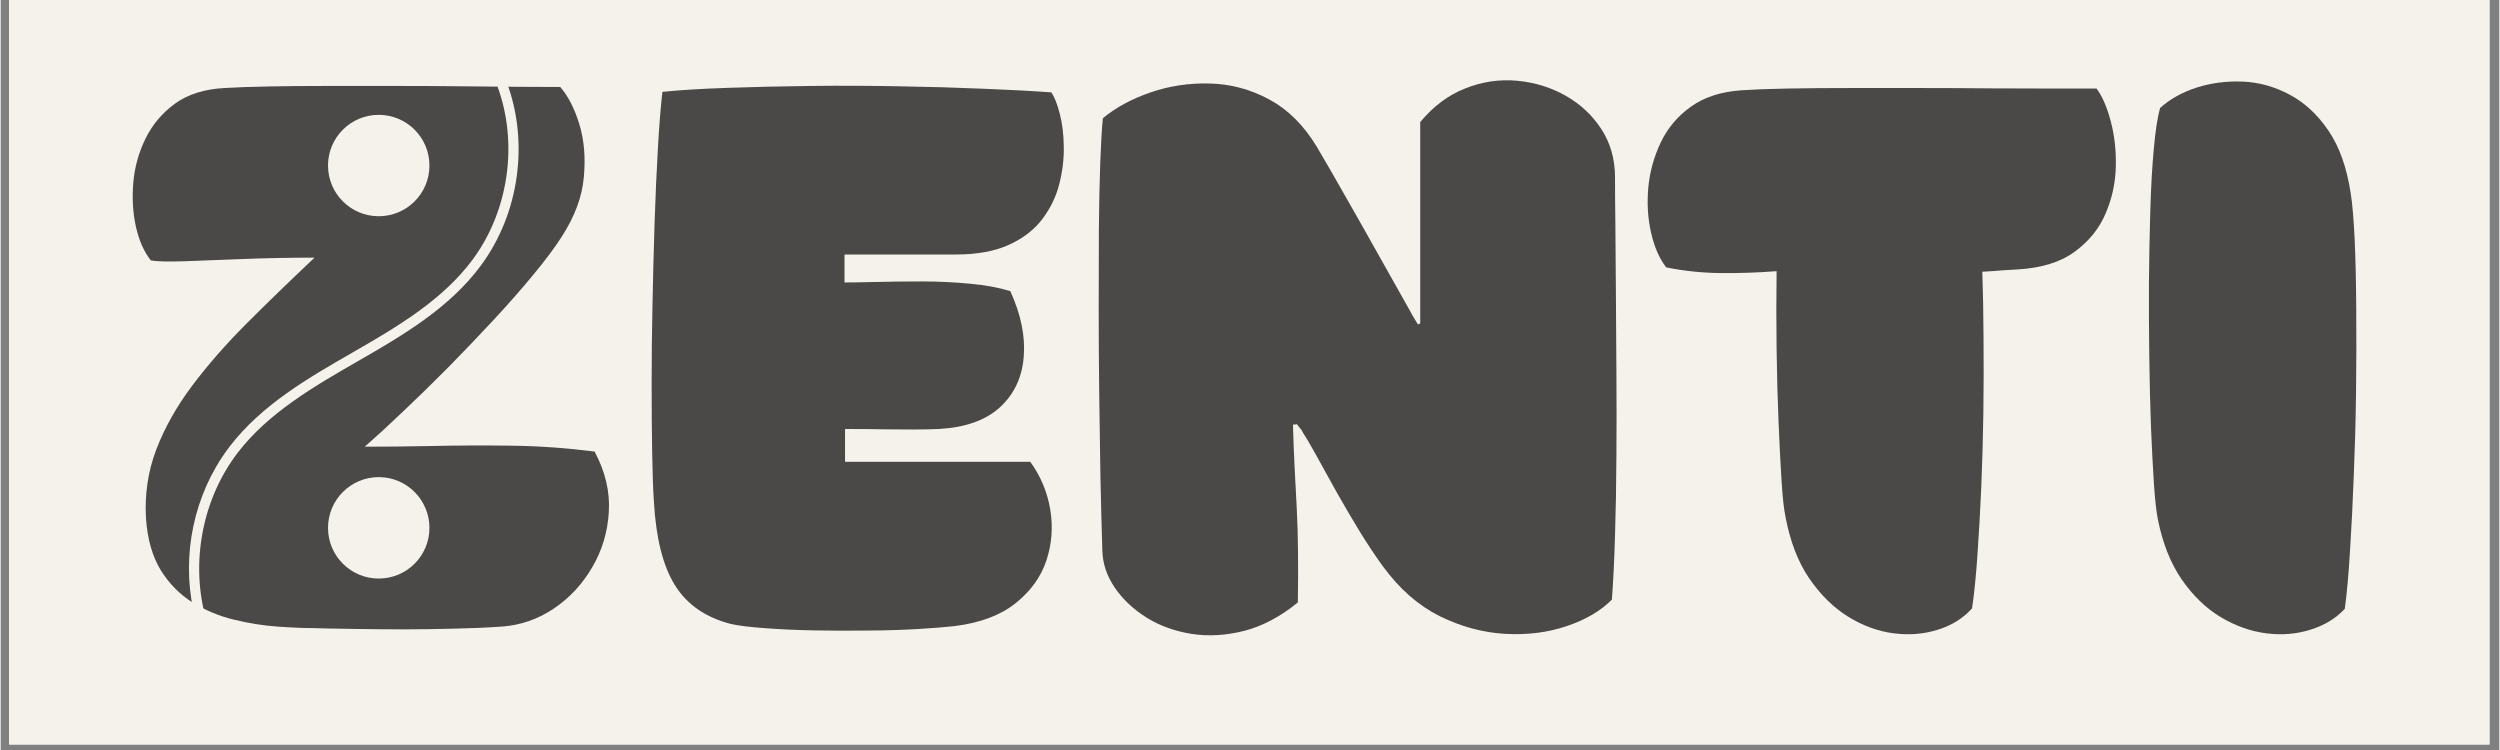 <svg version="1.0" preserveAspectRatio="xMidYMid meet" height="90" viewBox="0 0 224.88 67.5" zoomAndPan="magnify" width="300" xmlns:xlink="http://www.w3.org/1999/xlink" xmlns="http://www.w3.org/2000/svg"><rect x="0" y="0" width="224.88" height="67.5" fill="#808080" stroke="none"/><defs><g></g><clipPath id="8042d60e82"><path clip-rule="nonzero" d="M 0.766 0 L 223.992 0 L 223.992 67.004 L 0.766 67.004 Z M 0.766 0"></path></clipPath><clipPath id="789be155e1"><path clip-rule="nonzero" d="M 29.461 10.336 L 38.59 10.336 L 38.59 19.461 L 29.461 19.461 Z M 29.461 10.336"></path></clipPath><clipPath id="0ae839b2a3"><path clip-rule="nonzero" d="M 34.027 10.336 C 31.504 10.336 29.461 12.379 29.461 14.898 C 29.461 17.418 31.504 19.461 34.027 19.461 C 36.547 19.461 38.59 17.418 38.59 14.898 C 38.59 12.379 36.547 10.336 34.027 10.336 Z M 34.027 10.336"></path></clipPath><clipPath id="d6d406289d"><path clip-rule="nonzero" d="M 16 7 L 47 7 L 47 57 L 16 57 Z M 16 7"></path></clipPath><clipPath id="9ecc59bb8e"><path clip-rule="nonzero" d="M 12.68 54 L 39.863 4.379 L 51.617 10.816 L 24.434 60.438 Z M 12.68 54"></path></clipPath><clipPath id="449011e296"><path clip-rule="nonzero" d="M 12.68 54 L 39.863 4.379 L 51.617 10.816 L 24.434 60.438 Z M 12.68 54"></path></clipPath><clipPath id="24e8a0dd7e"><path clip-rule="nonzero" d="M 29.461 42.941 L 38.59 42.941 L 38.59 52.07 L 29.461 52.07 Z M 29.461 42.941"></path></clipPath><clipPath id="da6de6a43f"><path clip-rule="nonzero" d="M 34.027 42.941 C 31.504 42.941 29.461 44.988 29.461 47.508 C 29.461 50.027 31.504 52.07 34.027 52.07 C 36.547 52.07 38.59 50.027 38.59 47.508 C 38.59 44.988 36.547 42.941 34.027 42.941 Z M 34.027 42.941"></path></clipPath></defs><g clip-path="url(#8042d60e82)"><path fill-rule="nonzero" fill-opacity="1" d="M 0.766 0 L 224.113 0 L 224.113 67.004 L 0.766 67.004 Z M 0.766 0" fill="#ffffff"></path><path fill-rule="nonzero" fill-opacity="1" d="M 0.766 0 L 224.113 0 L 224.113 67.004 L 0.766 67.004 Z M 0.766 0" fill="#f5f2ec"></path></g><g fill-opacity="1" fill="#4b4848"><g transform="translate(10.125, 56.344)"><g><path d="M 22.641 -16.141 C 24.379 -16.141 26.379 -16.16 28.641 -16.203 C 30.898 -16.254 33.289 -16.266 35.812 -16.234 C 38.332 -16.203 40.836 -16.023 43.328 -15.703 C 44.297 -13.891 44.723 -12.078 44.609 -10.266 C 44.504 -8.461 44.004 -6.801 43.109 -5.281 C 42.223 -3.758 41.066 -2.52 39.641 -1.562 C 38.223 -0.613 36.676 -0.078 35 0.047 C 33.664 0.141 32.234 0.203 30.703 0.234 C 29.172 0.273 27.66 0.297 26.172 0.297 C 24.68 0.297 23.332 0.285 22.125 0.266 C 20.914 0.254 19.945 0.238 19.219 0.219 C 18.488 0.195 18.125 0.188 18.125 0.188 C 17.156 0.188 16.031 0.141 14.75 0.047 C 13.477 -0.047 12.18 -0.254 10.859 -0.578 C 9.535 -0.898 8.297 -1.414 7.141 -2.125 C 5.992 -2.844 5.039 -3.812 4.281 -5.031 C 3.531 -6.258 3.086 -7.812 2.953 -9.688 C 2.828 -11.852 3.133 -13.914 3.875 -15.875 C 4.625 -17.832 5.695 -19.742 7.094 -21.609 C 8.5 -23.484 10.145 -25.363 12.031 -27.25 C 13.926 -29.145 15.957 -31.113 18.125 -33.156 C 15.863 -33.156 13.695 -33.113 11.625 -33.031 C 9.562 -32.945 7.797 -32.879 6.328 -32.828 C 4.859 -32.785 3.879 -32.812 3.391 -32.906 C 2.773 -33.688 2.328 -34.695 2.047 -35.938 C 1.773 -37.188 1.695 -38.504 1.812 -39.891 C 1.926 -41.273 2.289 -42.598 2.906 -43.859 C 3.52 -45.117 4.406 -46.172 5.562 -47.016 C 6.727 -47.859 8.219 -48.328 10.031 -48.422 C 11.031 -48.484 12.328 -48.531 13.922 -48.562 C 15.523 -48.594 17.312 -48.609 19.281 -48.609 C 21.258 -48.609 23.281 -48.609 25.344 -48.609 C 27.414 -48.609 29.41 -48.598 31.328 -48.578 C 33.254 -48.566 34.992 -48.551 36.547 -48.531 C 38.098 -48.52 39.328 -48.516 40.234 -48.516 C 40.941 -47.711 41.516 -46.598 41.953 -45.172 C 42.391 -43.754 42.523 -42.16 42.359 -40.391 C 42.203 -38.629 41.539 -36.848 40.375 -35.047 C 39.758 -34.078 38.914 -32.945 37.844 -31.656 C 36.781 -30.363 35.578 -28.992 34.234 -27.547 C 32.898 -26.109 31.531 -24.676 30.125 -23.25 C 28.719 -21.832 27.359 -20.504 26.047 -19.266 C 24.742 -18.023 23.609 -16.984 22.641 -16.141 Z M 22.641 -16.141"></path></g></g></g><g fill-opacity="1" fill="#4b4848"><g transform="translate(56.119, 56.344)"><g><path d="M 2.672 -11.203 C 2.598 -12.297 2.547 -13.77 2.516 -15.625 C 2.484 -17.488 2.469 -19.57 2.469 -21.875 C 2.469 -24.188 2.492 -26.578 2.547 -29.047 C 2.598 -31.523 2.66 -33.957 2.734 -36.344 C 2.816 -38.738 2.914 -40.953 3.031 -42.984 C 3.145 -45.023 3.281 -46.723 3.438 -48.078 C 5.051 -48.242 7.016 -48.363 9.328 -48.438 C 11.641 -48.52 14.117 -48.578 16.766 -48.609 C 19.422 -48.641 22.078 -48.629 24.734 -48.578 C 27.398 -48.535 29.922 -48.461 32.297 -48.359 C 34.672 -48.266 36.719 -48.156 38.438 -48.031 C 38.727 -47.613 38.984 -46.969 39.203 -46.094 C 39.43 -45.219 39.551 -44.227 39.562 -43.125 C 39.582 -42.031 39.445 -40.914 39.156 -39.781 C 38.875 -38.656 38.367 -37.609 37.641 -36.641 C 36.91 -35.672 35.906 -34.895 34.625 -34.312 C 33.352 -33.727 31.75 -33.438 29.812 -33.438 C 29.164 -33.438 28.566 -33.438 28.016 -33.438 C 27.461 -33.438 26.848 -33.438 26.172 -33.438 C 25.492 -33.438 24.656 -33.438 23.656 -33.438 C 22.656 -33.438 21.379 -33.438 19.828 -33.438 C 19.828 -33.051 19.828 -32.656 19.828 -32.25 C 19.828 -31.852 19.828 -31.41 19.828 -30.922 C 20.535 -30.922 21.508 -30.938 22.75 -30.969 C 24 -31 25.348 -31.016 26.797 -31.016 C 28.254 -31.016 29.688 -30.945 31.094 -30.812 C 32.5 -30.688 33.719 -30.461 34.75 -30.141 C 35.719 -28.016 36.117 -26.031 35.953 -24.188 C 35.797 -22.344 35.078 -20.836 33.797 -19.672 C 32.523 -18.516 30.695 -17.867 28.312 -17.734 C 27.5 -17.703 26.738 -17.688 26.031 -17.688 C 25.32 -17.688 24.5 -17.691 23.562 -17.703 C 22.625 -17.723 21.395 -17.734 19.875 -17.734 C 19.875 -17.223 19.875 -16.734 19.875 -16.266 C 19.875 -15.797 19.875 -15.301 19.875 -14.781 C 20.031 -14.781 20.207 -14.781 20.406 -14.781 C 20.602 -14.781 20.797 -14.781 20.984 -14.781 C 23.566 -14.781 26.16 -14.781 28.766 -14.781 C 31.367 -14.781 33.961 -14.781 36.547 -14.781 C 37.484 -13.488 38.082 -12.055 38.344 -10.484 C 38.602 -8.922 38.488 -7.395 38 -5.906 C 37.508 -4.426 36.586 -3.145 35.234 -2.062 C 33.879 -0.977 32.055 -0.289 29.766 0 C 28.953 0.094 27.859 0.18 26.484 0.266 C 25.109 0.348 23.598 0.395 21.953 0.406 C 20.305 0.426 18.664 0.422 17.031 0.391 C 15.406 0.359 13.938 0.289 12.625 0.188 C 11.312 0.094 10.301 -0.031 9.594 -0.188 C 7.332 -0.77 5.66 -1.926 4.578 -3.656 C 3.492 -5.383 2.859 -7.898 2.672 -11.203 Z M 2.672 -11.203"></path></g></g></g><g fill-opacity="1" fill="#4b4848"><g transform="translate(96.151, 56.344)"><g><path d="M 31.609 -27.234 C 31.609 -29.43 31.609 -31.484 31.609 -33.391 C 31.609 -35.297 31.609 -37.207 31.609 -39.125 C 31.609 -41.051 31.609 -43.129 31.609 -45.359 C 32.797 -46.785 34.148 -47.797 35.672 -48.391 C 37.191 -48.992 38.742 -49.223 40.328 -49.078 C 41.91 -48.93 43.363 -48.484 44.688 -47.734 C 46.008 -46.992 47.082 -45.992 47.906 -44.734 C 48.727 -43.473 49.141 -42.02 49.141 -40.375 C 49.141 -39.406 49.148 -38.023 49.172 -36.234 C 49.191 -34.441 49.207 -32.395 49.219 -30.094 C 49.238 -27.801 49.254 -25.379 49.266 -22.828 C 49.285 -20.273 49.285 -17.742 49.266 -15.234 C 49.254 -12.734 49.211 -10.375 49.141 -8.156 C 49.078 -5.945 48.984 -4.02 48.859 -2.375 C 47.828 -1.344 46.461 -0.547 44.766 0.016 C 43.066 0.586 41.223 0.816 39.234 0.703 C 37.242 0.586 35.285 0.055 33.359 -0.891 C 31.441 -1.848 29.738 -3.344 28.25 -5.375 C 27.57 -6.312 26.867 -7.367 26.141 -8.547 C 25.422 -9.734 24.727 -10.914 24.062 -12.094 C 23.406 -13.27 22.816 -14.332 22.297 -15.281 C 21.773 -16.238 21.367 -16.93 21.078 -17.359 C 21.016 -17.516 20.926 -17.656 20.812 -17.781 C 20.695 -17.914 20.594 -18.047 20.5 -18.172 C 20.469 -18.172 20.422 -18.16 20.359 -18.141 C 20.297 -18.129 20.227 -18.125 20.156 -18.125 C 20.195 -16.676 20.25 -15.344 20.312 -14.125 C 20.375 -12.914 20.438 -11.719 20.5 -10.531 C 20.562 -9.352 20.598 -8.094 20.609 -6.75 C 20.629 -5.414 20.625 -3.875 20.594 -2.125 C 19.008 -0.832 17.395 0.02 15.75 0.438 C 14.102 0.852 12.523 0.941 11.016 0.703 C 9.516 0.461 8.164 -0.023 6.969 -0.766 C 5.781 -1.516 4.828 -2.414 4.109 -3.469 C 3.398 -4.52 3.031 -5.625 3 -6.781 C 2.938 -8.789 2.879 -11 2.828 -13.406 C 2.785 -15.812 2.75 -18.312 2.719 -20.906 C 2.688 -23.508 2.672 -26.07 2.672 -28.594 C 2.672 -31.113 2.676 -33.492 2.688 -35.734 C 2.707 -37.984 2.75 -39.973 2.812 -41.703 C 2.875 -43.43 2.953 -44.766 3.047 -45.703 C 4.211 -46.672 5.645 -47.445 7.344 -48.031 C 9.039 -48.613 10.816 -48.879 12.672 -48.828 C 14.535 -48.785 16.312 -48.312 18 -47.406 C 19.695 -46.5 21.129 -45.078 22.297 -43.141 C 23.141 -41.711 23.891 -40.414 24.547 -39.25 C 25.211 -38.094 25.859 -36.957 26.484 -35.844 C 27.117 -34.727 27.773 -33.562 28.453 -32.344 C 29.129 -31.133 29.906 -29.754 30.781 -28.203 C 30.875 -28.016 30.977 -27.832 31.094 -27.656 C 31.207 -27.477 31.312 -27.305 31.406 -27.141 C 31.438 -27.172 31.469 -27.188 31.5 -27.188 C 31.531 -27.188 31.566 -27.203 31.609 -27.234 Z M 31.609 -27.234"></path></g></g></g><g fill-opacity="1" fill="#4b4848"><g transform="translate(145.052, 56.344)"><g><path d="M 43.578 -48.375 C 44.086 -47.695 44.508 -46.727 44.844 -45.469 C 45.188 -44.207 45.344 -42.836 45.312 -41.359 C 45.281 -39.891 44.973 -38.477 44.391 -37.125 C 43.816 -35.77 42.891 -34.625 41.609 -33.688 C 40.336 -32.75 38.617 -32.219 36.453 -32.094 C 35.609 -32.051 34.898 -32.004 34.328 -31.953 C 33.766 -31.91 33.422 -31.891 33.297 -31.891 C 33.359 -30.078 33.395 -28.086 33.406 -25.922 C 33.426 -23.766 33.422 -21.535 33.391 -19.234 C 33.359 -16.941 33.297 -14.703 33.203 -12.516 C 33.109 -10.336 32.992 -8.305 32.859 -6.422 C 32.734 -4.535 32.57 -2.926 32.375 -1.594 C 31.57 -0.695 30.547 -0.055 29.297 0.328 C 28.055 0.723 26.734 0.832 25.328 0.656 C 23.922 0.477 22.551 -0.02 21.219 -0.844 C 19.895 -1.664 18.723 -2.82 17.703 -4.312 C 16.691 -5.801 15.977 -7.676 15.562 -9.938 C 15.426 -10.613 15.312 -11.703 15.219 -13.203 C 15.125 -14.711 15.035 -16.473 14.953 -18.484 C 14.867 -20.504 14.812 -22.672 14.781 -24.984 C 14.75 -27.297 14.75 -29.613 14.781 -31.938 C 13.164 -31.812 11.5 -31.754 9.781 -31.766 C 8.07 -31.785 6.426 -31.957 4.844 -32.281 C 4.227 -33.082 3.773 -34.125 3.484 -35.406 C 3.191 -36.688 3.109 -38.035 3.234 -39.453 C 3.367 -40.879 3.742 -42.238 4.359 -43.531 C 4.973 -44.82 5.879 -45.895 7.078 -46.75 C 8.273 -47.602 9.789 -48.094 11.625 -48.219 C 12.664 -48.289 14.031 -48.344 15.719 -48.375 C 17.414 -48.406 19.305 -48.422 21.391 -48.422 C 23.484 -48.422 25.625 -48.422 27.812 -48.422 C 30.008 -48.422 32.133 -48.41 34.188 -48.391 C 36.238 -48.379 38.086 -48.375 39.734 -48.375 C 41.391 -48.375 42.672 -48.375 43.578 -48.375 Z M 43.578 -48.375"></path></g></g></g><g fill-opacity="1" fill="#4b4848"><g transform="translate(191.579, 56.344)"><g><path d="M 19.922 -38.969 C 20.078 -38 20.195 -36.598 20.281 -34.766 C 20.363 -32.941 20.41 -30.852 20.422 -28.5 C 20.441 -26.145 20.438 -23.688 20.406 -21.125 C 20.375 -18.57 20.305 -16.051 20.203 -13.562 C 20.109 -11.082 19.992 -8.801 19.859 -6.719 C 19.734 -4.633 19.578 -2.91 19.391 -1.547 C 18.578 -0.68 17.547 -0.055 16.297 0.328 C 15.055 0.723 13.734 0.832 12.328 0.656 C 10.93 0.477 9.566 -0.004 8.234 -0.797 C 6.91 -1.586 5.738 -2.719 4.719 -4.188 C 3.707 -5.656 2.988 -7.473 2.562 -9.641 C 2.438 -10.254 2.32 -11.281 2.219 -12.719 C 2.125 -14.156 2.035 -15.852 1.953 -17.812 C 1.879 -19.77 1.828 -21.879 1.797 -24.141 C 1.766 -26.398 1.754 -28.664 1.766 -30.938 C 1.785 -33.219 1.828 -35.391 1.891 -37.453 C 1.953 -39.523 2.055 -41.359 2.203 -42.953 C 2.348 -44.555 2.535 -45.781 2.766 -46.625 C 3.672 -47.438 4.773 -48.051 6.078 -48.469 C 7.391 -48.883 8.77 -49.062 10.219 -49 C 11.676 -48.938 13.078 -48.547 14.422 -47.828 C 15.766 -47.117 16.926 -46.047 17.906 -44.609 C 18.895 -43.172 19.566 -41.289 19.922 -38.969 Z M 19.922 -38.969"></path></g></g></g><g clip-path="url(#789be155e1)"><g clip-path="url(#0ae839b2a3)"><path fill-rule="nonzero" fill-opacity="1" d="M 29.461 10.336 L 38.59 10.336 L 38.59 19.461 L 29.461 19.461 Z M 29.461 10.336" fill="#f5f2ec"></path></g></g><g clip-path="url(#d6d406289d)"><g clip-path="url(#9ecc59bb8e)"><g clip-path="url(#449011e296)"><path fill-rule="nonzero" fill-opacity="1" d="M 19.391 42.008 C 16.828 46.418 16.219 51.93 17.855 56.777 L 18.719 56.484 C 16.957 51.25 17.973 45.133 21.332 40.746 C 24.082 37.164 28.164 34.797 32.188 32.484 C 36.211 30.172 40.402 27.715 43.23 23.883 C 46.66 19.238 47.566 12.875 45.566 7.457 L 44.711 7.773 C 46.594 12.887 45.73 18.953 42.496 23.34 C 39.812 26.973 35.75 29.383 31.73 31.691 C 27.707 34.004 23.504 36.414 20.605 40.191 C 20.164 40.77 19.758 41.379 19.391 42.008 Z M 19.391 42.008" fill="#f5f2ec"></path></g></g></g><g clip-path="url(#24e8a0dd7e)"><g clip-path="url(#da6de6a43f)"><path fill-rule="nonzero" fill-opacity="1" d="M 29.461 42.941 L 38.59 42.941 L 38.59 52.07 L 29.461 52.07 Z M 29.461 42.941" fill="#f5f2ec"></path></g></g></svg>